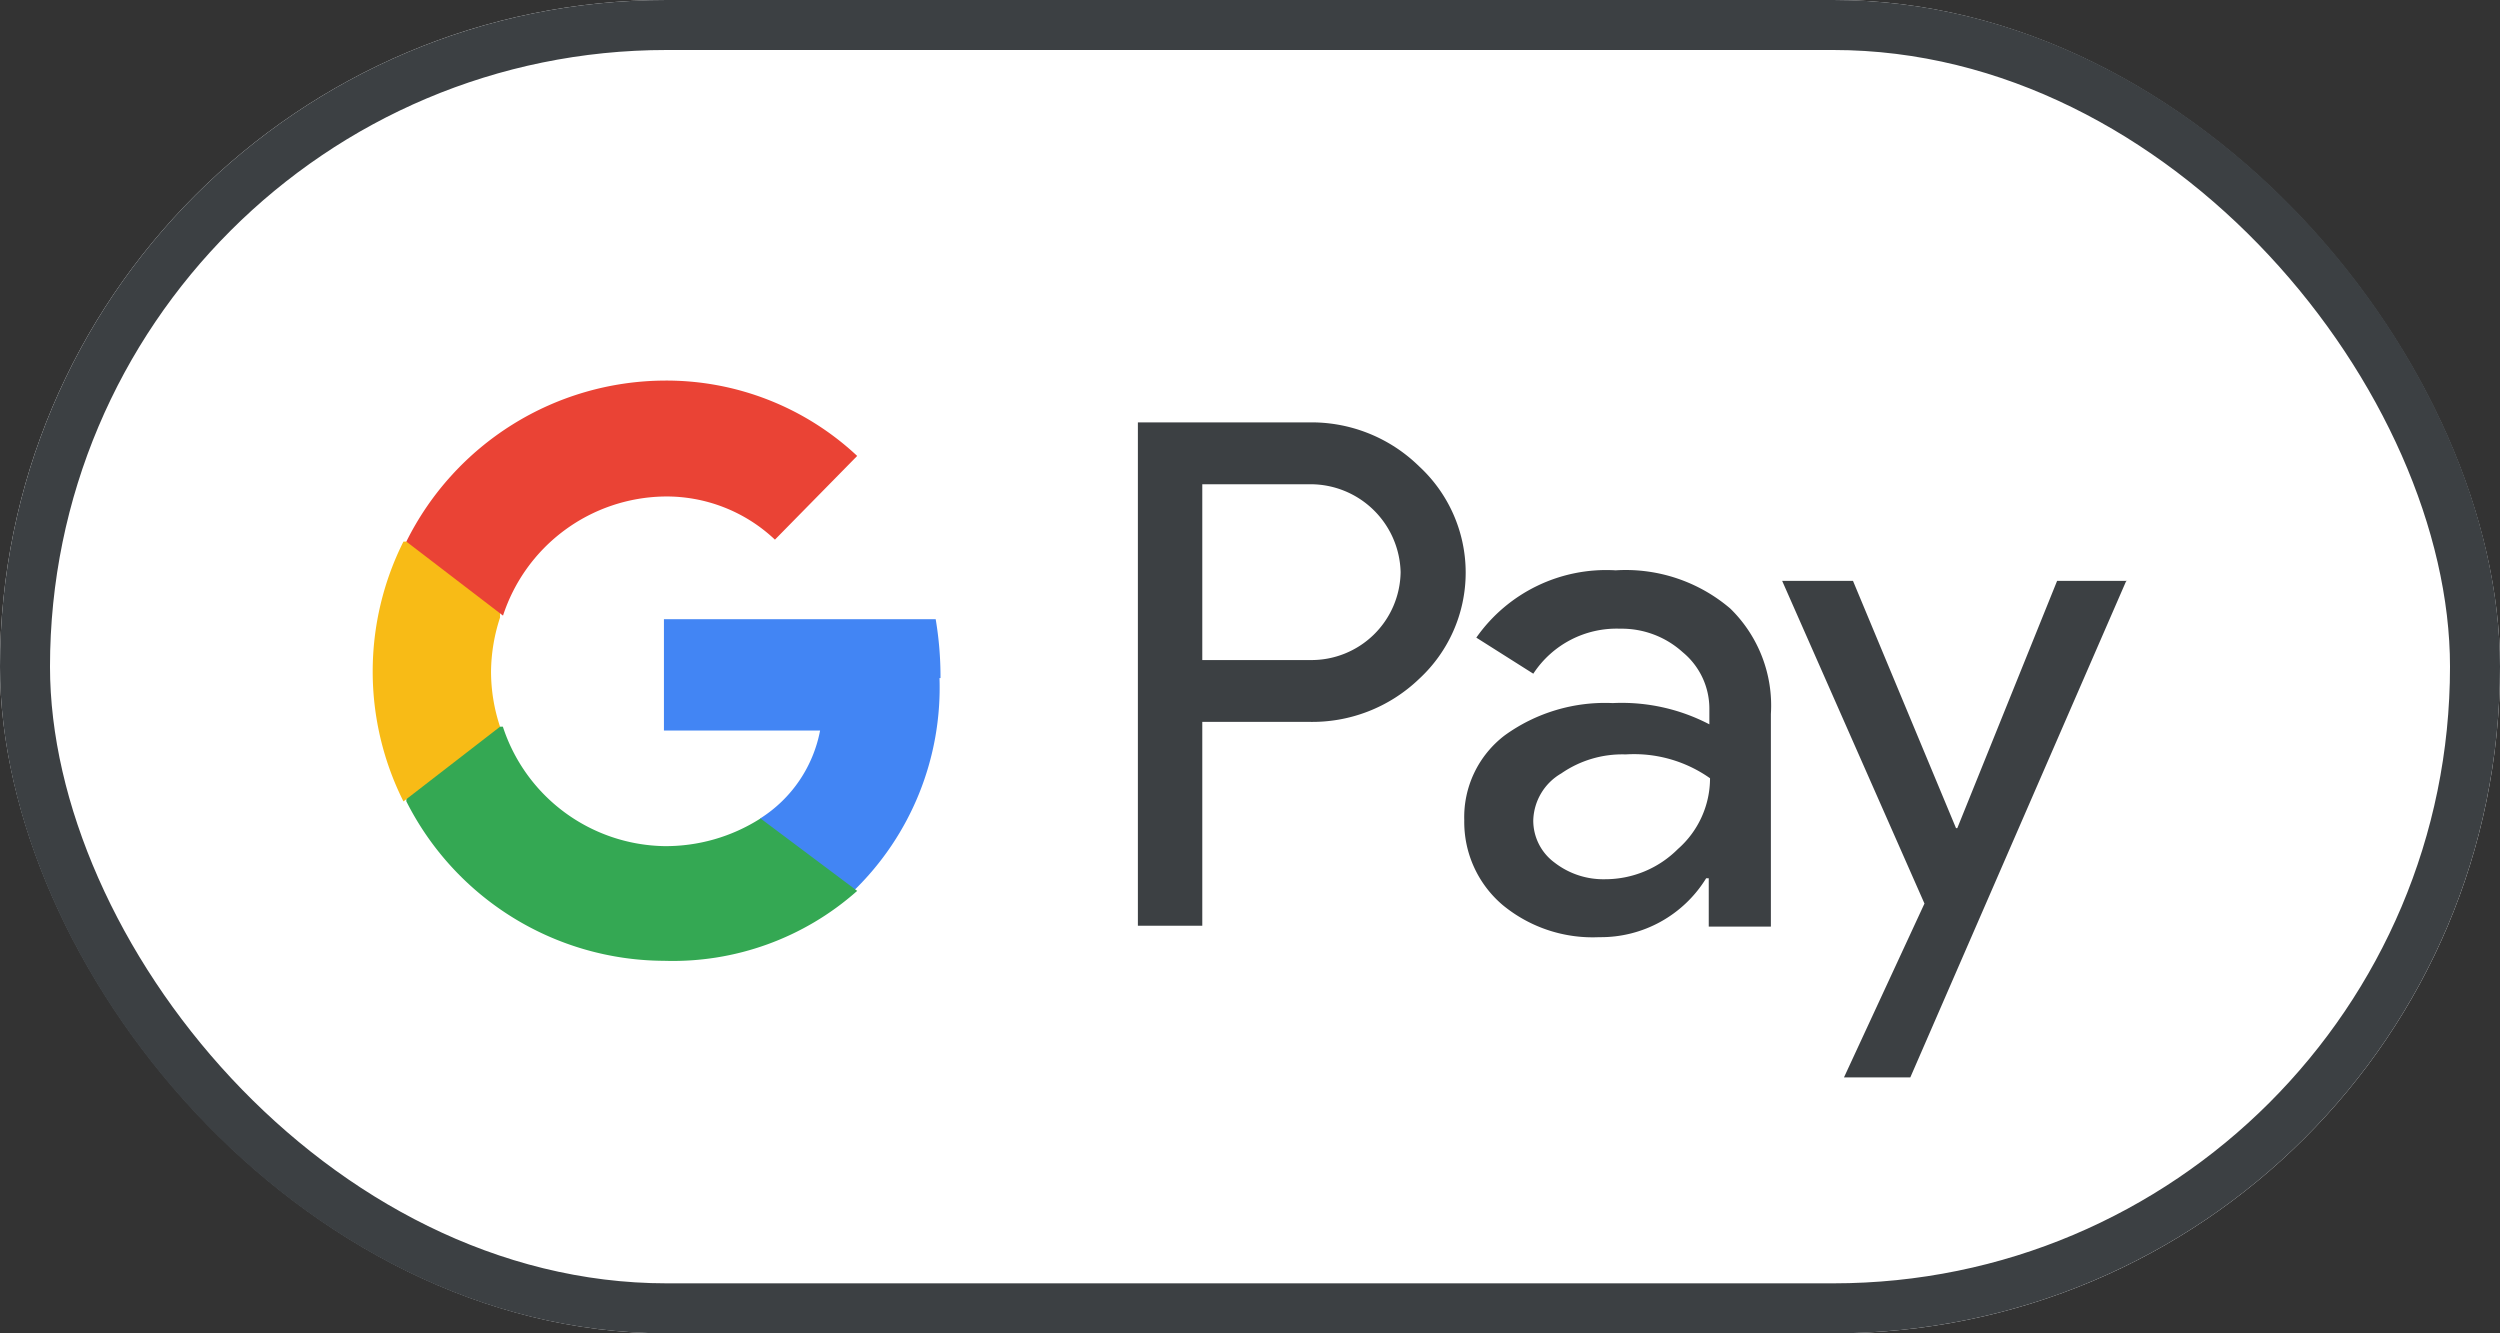 <svg xmlns="http://www.w3.org/2000/svg" width="150" height="80" viewBox="0 0 150 80">
  <rect x="0" y="0" width="150" height="80" fill="#333333" stroke="none"/>
  <g id="Group_24" data-name="Group 24" transform="translate(6254 6033)">
    <g id="Rectangle_5" data-name="Rectangle 5" transform="translate(-6254 -6033)" fill="#fff" stroke="#3c4043" stroke-width="3">
      <rect width="150" height="80" rx="40" stroke="none"/>
      <rect x="1.5" y="1.5" width="147" height="77" rx="38.5" fill="none"/>
    </g>
    <g id="Group_23" data-name="Group 23" transform="translate(-30.693 -84.865)">
      <path id="Path_30" data-name="Path 30" d="M31.734,14.71V25.258h6.491a5.351,5.351,0,0,0,5.409-5.274,5.409,5.409,0,0,0-5.409-5.274Zm0,14.257V41.2H27.87V11h10.2a9.215,9.215,0,0,1,6.665,2.627,8.674,8.674,0,0,1,0,12.77,9.254,9.254,0,0,1-6.665,2.569Zm19.859,5.911a3.13,3.13,0,0,0,1.275,2.531,4.772,4.772,0,0,0,3.033,1A6.163,6.163,0,0,0,60.267,36.6a5.66,5.66,0,0,0,1.932-4.25,7.9,7.9,0,0,0-5.061-1.43,6.433,6.433,0,0,0-3.864,1.14,3.361,3.361,0,0,0-1.681,2.82m5.023-15.01a9.659,9.659,0,0,1,6.8,2.3A8.133,8.133,0,0,1,65.85,28.5v12.75H62.122v-2.9h-.155a7.418,7.418,0,0,1-6.414,3.535,8.481,8.481,0,0,1-5.8-1.932,6.53,6.53,0,0,1-2.3-5.081,6.163,6.163,0,0,1,2.434-5.1,10.277,10.277,0,0,1,6.472-1.932,11.359,11.359,0,0,1,5.8,1.275v-.889a4.385,4.385,0,0,0-1.6-3.439,5.448,5.448,0,0,0-3.748-1.41,5.969,5.969,0,0,0-5.216,2.7l-3.419-2.164a9.524,9.524,0,0,1,8.365-4.038m30.62.657L74.215,50.3h-3.98l4.83-10.432L66.526,20.506h4.25l6.182,14.837h.077l5.989-14.837h4.211Z" transform="translate(-6182.904 -5933.79)" fill="#3c4043"/>
      <path id="Path_31" data-name="Path 31" d="M29.745,20.645a20.96,20.96,0,0,0-.29-3.535H13.15v6.684h9.369a8.017,8.017,0,0,1-3.593,5.274v4.347h5.6a16.981,16.981,0,0,0,5.158-12.77" transform="translate(-6196.621 -5928.095)" fill="#4285f4"/>
      <path id="Path_32" data-name="Path 32" d="M20.6,34.495A16.653,16.653,0,0,0,32.2,30.3l-5.8-4.347a10.548,10.548,0,0,1-5.8,1.661,10.374,10.374,0,0,1-9.659-7.167H5.15v4.482A17.387,17.387,0,0,0,20.6,34.495" transform="translate(-6204.076 -5924.982)" fill="#34a853"/>
      <path id="Path_33" data-name="Path 33" d="M11.746,25.808a10.509,10.509,0,0,1-.541-3.323,10.683,10.683,0,0,1,.541-3.226V14.7H5.95a17.387,17.387,0,0,0,0,15.59Z" transform="translate(-6205.05 -5930.34)" fill="#f8bb16"/>
      <path id="Path_34" data-name="Path 34" d="M20.6,16.655a9.466,9.466,0,0,1,6.665,2.589h0L32.2,14.221A16.749,16.749,0,0,0,20.6,9.7,17.387,17.387,0,0,0,5.15,19.36l5.8,4.443A10.355,10.355,0,0,1,20.6,16.655" transform="translate(-6204.076 -5935)" fill="#ea4335"/>
    </g>
  </g>
</svg>
